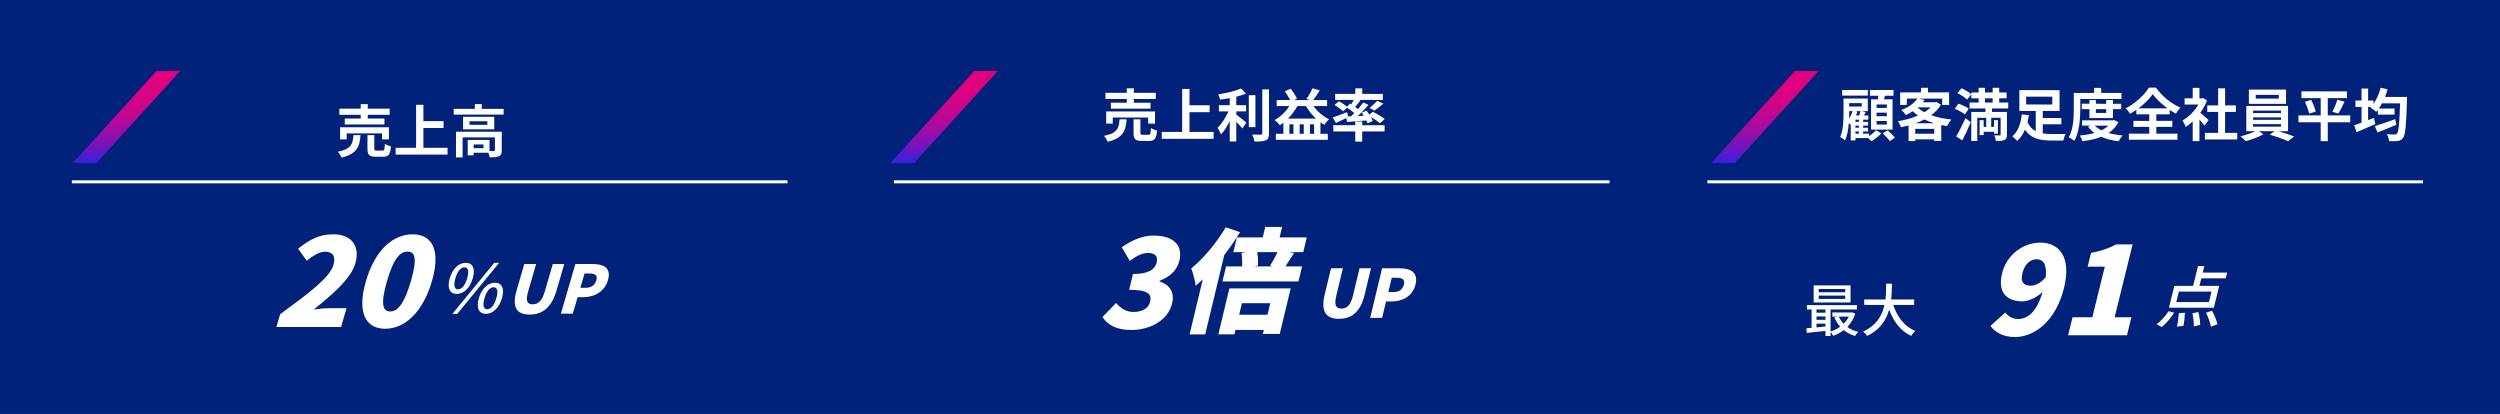 <?xml version="1.0" encoding="utf-8"?>
<!-- Generator: Adobe Illustrator 27.1.1, SVG Export Plug-In . SVG Version: 6.00 Build 0)  -->
<svg version="1.1" id="レイヤー_1" xmlns="http://www.w3.org/2000/svg" xmlns:xlink="http://www.w3.org/1999/xlink" x="0px"
	 y="0px" viewBox="0 0 838.432 138.816" style="enable-background:new 0 0 838.432 138.816;" xml:space="preserve">
<style type="text/css">
	.st0{fill:#002063;}
	.st1{opacity:0.2;fill:#0028D7;}
	.st2{fill:url(#SVGID_1_);}
	.st3{fill:url(#SVGID_00000072237830965994248670000002913172713686698680_);}
	.st4{fill:url(#SVGID_00000096780149124930985170000008639168287569868202_);}
	.st5{fill:#FFFFFF;}
	.st6{fill:none;stroke:#FFFFFF;stroke-miterlimit:10;}
</style>
<rect class="st0" width="838.432" height="138.816"/>
<rect x="544.327" y="-414.921" class="st0" width="124.046" height="99.953"/>
<g>
	<rect class="st1" width="838.432" height="138.816"/>
	<linearGradient id="SVGID_1_" gradientUnits="userSpaceOnUse" x1="42.449" y1="23.794" x2="42.449" y2="54.661">
		<stop  offset="0" style="stop-color:#E3007F"/>
		<stop  offset="0.169" style="stop-color:#DF0181"/>
		<stop  offset="0.322" style="stop-color:#D40387"/>
		<stop  offset="0.468" style="stop-color:#C20691"/>
		<stop  offset="0.611" style="stop-color:#A80B9F"/>
		<stop  offset="0.752" style="stop-color:#8611B2"/>
		<stop  offset="0.888" style="stop-color:#5E19C8"/>
		<stop  offset="1" style="stop-color:#3720DD"/>
	</linearGradient>
	<polygon class="st2" points="60.466,23.794 52.529,23.794 24.432,54.661 32.369,54.661 	"/>
	
		<linearGradient id="SVGID_00000060719318990762196410000012617129835239253390_" gradientUnits="userSpaceOnUse" x1="316.651" y1="23.794" x2="316.651" y2="54.661">
		<stop  offset="0" style="stop-color:#E3007F"/>
		<stop  offset="0.169" style="stop-color:#DF0181"/>
		<stop  offset="0.322" style="stop-color:#D40387"/>
		<stop  offset="0.468" style="stop-color:#C20691"/>
		<stop  offset="0.611" style="stop-color:#A80B9F"/>
		<stop  offset="0.752" style="stop-color:#8611B2"/>
		<stop  offset="0.888" style="stop-color:#5E19C8"/>
		<stop  offset="1" style="stop-color:#3720DD"/>
	</linearGradient>
	<polygon style="fill:url(#SVGID_00000060719318990762196410000012617129835239253390_);" points="334.668,23.794 
		326.731,23.794 298.634,54.661 306.57,54.661 	"/>
	
		<linearGradient id="SVGID_00000130616072618135991380000013749948199070353082_" gradientUnits="userSpaceOnUse" x1="591.916" y1="23.794" x2="591.916" y2="54.661">
		<stop  offset="0" style="stop-color:#E3007F"/>
		<stop  offset="0.169" style="stop-color:#DF0181"/>
		<stop  offset="0.322" style="stop-color:#D40387"/>
		<stop  offset="0.468" style="stop-color:#C20691"/>
		<stop  offset="0.611" style="stop-color:#A80B9F"/>
		<stop  offset="0.752" style="stop-color:#8611B2"/>
		<stop  offset="0.888" style="stop-color:#5E19C8"/>
		<stop  offset="1" style="stop-color:#3720DD"/>
	</linearGradient>
	<polygon style="fill:url(#SVGID_00000130616072618135991380000013749948199070353082_);" points="609.933,23.794 
		601.996,23.794 573.899,54.661 581.836,54.661 	"/>
	<g>
		<path class="st5" d="M120.919,45.323c-0.308,3.849-1.15,6.281-6.379,7.525
			c-0.21-0.594-0.784-1.494-1.244-1.973c4.539-0.88,5.018-2.603,5.248-5.552
			L120.919,45.323z M120.977,38.506l-7.161-0.001l0.001-2.068l7.161,0.001v-1.513
			l2.355,0v1.513l7.354,0.001l-0.001,2.068l-7.354-0.001v1.245l5.592,0.001
			v1.992l-13.29-0.002v-1.992l5.343,0.001V38.506z M128.138,46.761v-2.03
			L116.266,44.728v2.03l-2.203-0l0.001-4.079l16.374,0.003l-0.001,4.079
			L128.138,46.761z M128.252,50.514c0.632,0,0.747-0.325,0.823-2.279
			c0.46,0.364,1.437,0.709,2.049,0.862c-0.248,2.758-0.842,3.466-2.643,3.466
			l-2.47-0c-2.222-0-2.777-0.652-2.777-2.701l0.001-4.539l2.299,0
			l-0.001,4.52c0,0.594,0.114,0.67,0.804,0.67L128.252,50.514z"/>
		<path class="st5" d="M150.097,49.561v2.298l-17.407-0.003v-2.298l6.855,0.001
			l0.003-14.42l2.451,0l-0.001,5.477l6.76,0.001v2.317l-6.76-0.001
			l-0.002,6.626L150.097,49.561z"/>
		<path class="st5" d="M168.899,36.504l-0.001,1.934l-16.737-0.003l0.001-1.934l7.086,0.001
			v-1.609l2.317,0v1.609L168.899,36.504z M168.283,50.388
			c0,1.053-0.21,1.666-0.957,2.01c-0.709,0.344-1.725,0.363-3.104,0.363
			c-0.057-0.44-0.229-1.034-0.439-1.532l-4.94-0.001v0.862l-1.991-0
			l0.001-5.151l7.314,0.001l-0.001,3.715c0.651,0.02,1.245,0.02,1.456,0
			c0.287-0.019,0.363-0.077,0.363-0.306l0.001-4.271l-10.839-0.002l-0.002,6.722
			l-2.221-0l0.002-8.617l15.357,0.003L168.283,50.388z M165.758,39.166
			l-0.001,4.213l-10.456-0.002l0.001-4.213L165.758,39.166z M163.44,40.678
			l-5.975-0.001v1.168l5.975,0.001V40.678z M162.155,48.453l-3.312-0.001v1.245
			l3.312,0.001V48.453z"/>
	</g>
	<g>
		<path class="st5" d="M93.955,105.377c9.616-7.056,16.638-12.264,17.886-16.548
			c0.844-2.898-0.271-4.41-2.791-4.41c-2.143,0-4.221,1.512-6.174,3.024
			l-2.899-4.032c4.009-3.234,7.33-4.83,11.782-4.83
			c6.05,0,9.124,3.864,7.387,9.828c-1.48,5.082-7.806,10.5-13.93,15.373
			c1.615-0.21,3.818-0.42,5.247-0.42h5.755l-1.835,6.3H92.707L93.955,105.377z"
			/>
		<path class="st5" d="M122.722,94.289c3.034-10.416,9.028-15.708,15.666-15.708
			c6.595,0,9.494,5.334,6.472,15.708c-3.035,10.417-9.104,15.961-15.697,15.961
			C122.523,110.249,119.687,104.705,122.722,94.289z M137.802,94.289
			c2.398-8.232,1.124-9.912-1.103-9.912s-4.522,1.68-6.921,9.912
			c-2.398,8.232-1.154,10.164,1.072,10.164S135.403,102.521,137.802,94.289z"/>
		<path class="st5" d="M150.829,93.325c0.957-3.284,3.073-5.183,5.374-5.183
			c2.323,0,3.312,1.899,2.355,5.183c-0.97,3.329-3.071,5.25-5.395,5.25
			C150.863,98.575,149.859,96.654,150.829,93.325z M165.765,88.142h1.631
			l-14.033,17.113h-1.631L165.765,88.142z M156.682,93.325
			c0.735-2.524,0.264-3.664-0.921-3.664c-1.139,0-2.298,1.139-3.033,3.664
			c-0.742,2.547-0.253,3.709,0.886,3.709
			C154.798,97.034,155.939,95.872,156.682,93.325z M160.588,100.005
			c0.964-3.306,3.097-5.183,5.398-5.183c2.301,0,3.317,1.877,2.354,5.183
			c-0.97,3.329-3.093,5.25-5.394,5.25
			C160.645,105.255,159.618,103.334,160.588,100.005z M166.463,100.005
			c0.742-2.547,0.242-3.664-0.92-3.664s-2.313,1.117-3.055,3.664
			c-0.742,2.547-0.255,3.708,0.907,3.708
			C164.557,103.714,165.722,102.552,166.463,100.005z"/>
		<path class="st5" d="M173.26,97.369l2.57-8.825h3.977l-2.695,9.249
			c-0.918,3.15-0.305,4.267,1.527,4.267c1.81,0,3.141-1.117,4.058-4.267
			l2.694-9.249h3.844l-2.571,8.825c-1.634,5.607-4.604,8.132-9.026,8.132
			C173.191,105.501,171.626,102.977,173.26,97.369z"/>
		<path class="st5" d="M192.961,88.544h5.854c3.641,0,6.271,1.318,5.074,5.429
			c-1.152,3.954-4.698,5.697-8.228,5.697h-1.943l-1.607,5.518h-3.999L192.961,88.544
			z M196.378,96.52c1.943,0,3.148-0.916,3.624-2.547
			c0.488-1.676-0.415-2.256-2.336-2.256h-1.631l-1.399,4.803H196.378z"/>
	</g>
	<g>
		<path class="st5" d="M377.845,40.016c-0.308,3.849-1.15,6.281-6.379,7.525
			c-0.21-0.594-0.784-1.494-1.244-1.973c4.539-0.88,5.018-2.603,5.248-5.552
			L377.845,40.016z M377.902,33.199l-7.161-0.001l0.001-2.068l7.161,0.001v-1.513
			l2.355,0v1.513l7.354,0.001l-0.001,2.068l-7.354-0.001v1.245l5.592,0.001
			v1.992l-13.29-0.003v-1.992l5.343,0.001V33.199z M385.063,41.454v-2.03
			l-11.872-0.002v2.03l-2.203-0l0.001-4.079l16.374,0.003l-0.001,4.079
			L385.063,41.454z M385.178,45.207c0.632,0,0.747-0.325,0.823-2.279
			c0.46,0.364,1.437,0.709,2.049,0.862c-0.248,2.757-0.842,3.466-2.643,3.465
			L382.938,47.256c-2.222-0-2.777-0.652-2.777-2.701l0.001-4.539l2.299,0
			l-0.001,4.52c0,0.594,0.114,0.67,0.804,0.67L385.178,45.207z"/>
		<path class="st5" d="M407.022,44.254v2.298l-17.407-0.003v-2.298l6.855,0.001
			l0.003-14.42l2.451,0.001l-0.001,5.477l6.76,0.001v2.317l-6.76-0.001
			l-0.002,6.626L407.022,44.254z"/>
		<path class="st5" d="M414.62,38.396c0.938,0.709,2.835,2.337,3.352,2.739l-1.322,1.953
			c-0.459-0.594-1.263-1.456-2.029-2.241l-0.001,6.607l-2.202-0l0.001-6.855
			c-0.861,1.742-1.877,3.389-2.931,4.499c-0.229-0.67-0.785-1.647-1.148-2.221
			c1.379-1.34,2.777-3.523,3.64-5.514l-3.197-0V35.273l3.638,0.001v-2.375
			c-1.091,0.21-2.183,0.382-3.217,0.516c-0.096-0.498-0.382-1.302-0.65-1.781
			c2.758-0.401,5.841-1.129,7.698-1.971l1.608,1.762
			c-0.957,0.383-2.067,0.708-3.236,0.995l-0.001,2.853l3.294,0.001v2.087
			l-3.294-0.001L414.62,38.396z M421.035,42.629l-2.222-0l0.003-10.705
			l2.222,0L421.035,42.629z M425.596,29.972l-0.003,14.745
			c0,1.321-0.269,1.953-1.054,2.317c-0.785,0.383-2.068,0.459-3.811,0.44
			c-0.096-0.651-0.44-1.704-0.785-2.355c1.245,0.058,2.471,0.058,2.872,0.058
			c0.364-0.019,0.518-0.134,0.518-0.479l0.003-14.726L425.596,29.972z"/>
		<path class="st5" d="M440.507,35.567c1.321,1.839,3.255,3.505,5.246,4.444
			c-0.536,0.421-1.226,1.264-1.57,1.838c-0.46-0.249-0.9-0.536-1.341-0.843
			l-0.001,3.868l2.471,0.001v2.011l-17.427-0.004v-2.011l2.528,0l0.001-3.715
			c-0.383,0.306-0.767,0.574-1.168,0.842c-0.364-0.459-1.245-1.341-1.762-1.743
			c1.953-1.072,3.716-2.738,4.941-4.691l-4.251-0.001v-2.011l4.5,0.001
			c-0.439-0.9-1.129-2.069-1.78-2.93l1.953-0.881
			c0.823,1.034,1.704,2.394,2.125,3.313l-0.996,0.498l5.324,0.001l-1.149-0.383
			c0.729-0.977,1.571-2.47,2.031-3.562l2.432,0.709
			c-0.728,1.168-1.532,2.374-2.223,3.236l4.673,0.001v2.011L440.507,35.567z
			 M441.349,39.78c-1.303-1.207-2.45-2.662-3.351-4.213l-2.892-0.001
			c-0.861,1.551-1.954,2.987-3.16,4.212L441.349,39.78z M433.784,41.694
			l-1.359-0l-0.001,3.179l1.359,0L433.784,41.694z M437.25,41.694l-1.378-0
			l-0.001,3.179l1.378,0L437.25,41.694z M440.716,44.874l0.001-3.179l-1.379-0
			l-0.001,3.179L440.716,44.874z"/>
		<path class="st5" d="M453.12,38.997c0.364-0.345,0.728-0.708,1.092-1.072
			c-0.688-0.594-1.607-1.264-2.412-1.801l-1.397,1.187
			c-0.594-0.613-1.857-1.532-2.873-2.107l1.513-1.244
			c0.881,0.479,2.05,1.226,2.758,1.82l0.881-1.053l0.46,0.268
			c0.307-0.459,0.632-0.996,0.899-1.474l-6.262-0.001l0.001-2.03l6.741,0.001
			v-1.857l2.336,0v1.857l6.913,0.001l-0.001,2.03l-7.928-0.002l0.421,0.153
			c-0.594,0.766-1.226,1.551-1.781,2.202c0.345,0.249,0.671,0.479,0.958,0.709
			c0.651-0.785,1.264-1.551,1.742-2.24l1.781,0.824
			c-1.053,1.245-2.337,2.585-3.562,3.734l1.972-0.096
			c-0.21-0.364-0.459-0.708-0.688-1.034l1.609-0.67
			c0.306,0.402,0.649,0.862,0.956,1.322l1.169-0.938
			c1.32,0.651,3.102,1.705,4.002,2.452l-1.647,1.359
			c-0.65-0.575-1.876-1.417-3.045-2.088c0.288,0.498,0.518,0.977,0.651,1.379
			l-1.724,0.766c-0.096-0.287-0.229-0.613-0.401-0.958
			c-2.317,0.21-4.654,0.382-6.492,0.516l-0.229-1.322
			c-1.207,0.594-2.471,1.187-3.505,1.646l-1.072-1.839
			c1.206-0.383,3.045-1.091,4.808-1.78l0.344,1.417L453.12,38.997z M456.854,41.985
			l7.507,0.001l-0.001,2.106l-7.507-0.001v3.409l-2.336-0v-3.409l-7.354-0.001
			l0.001-2.106l7.354,0.001v-1.226l2.336,0V41.985z M459.287,36.203
			c0.862-0.651,1.935-1.646,2.586-2.432l2.029,0.977
			c-0.977,0.9-2.087,1.761-2.949,2.354L459.287,36.203z"/>
	</g>
	<g>
		<path class="st5" d="M369.742,106.305l4.576-4.704c1.466,1.764,3.348,3.024,5.784,3.024
			c2.898,0,5.071-1.176,5.597-3.36c0.615-2.562-0.45-4.074-7.003-4.074
			l1.272-5.292c5.335,0,7.399-1.596,7.944-3.864
			c0.494-2.058-0.494-3.192-2.805-3.192c-2.101,0-3.928,0.966-6.223,2.646
			l-2.68-4.578c3.474-2.394,6.945-3.906,10.642-3.906
			c6.47,0,9.976,3.066,8.684,8.442c-0.737,3.066-3.004,5.334-6.614,6.72
			l-0.051,0.21c3.203,1.008,5.17,3.486,4.231,7.392
			c-1.373,5.712-7.476,8.904-13.693,8.904
			C374.448,110.673,371.375,108.951,369.742,106.305z"/>
		<path class="st5" d="M415.888,77.865c-1.553,2.508-3.36,5.129-5.293,7.637l-6.401,26.635
			h-5.243l4.438-18.466c-0.791,0.76-1.61,1.482-2.383,2.166
			c-0.165-1.368-0.907-4.445-1.49-5.813c4.062-3.306,8.476-8.549,11.56-13.792
			L415.888,77.865z M412.309,96.711h20.555l-3.671,15.274H423.531l0.319-1.33h-9.498
			l-0.356,1.482h-5.396L412.309,96.711z M436.687,89.34l-1.215,5.054h-25.494
			l1.215-5.054h5.396c0.062-1.368-0.012-3.116-0.215-4.483l1.403-0.304h-4.142
			l1.188-4.939h8.662l0.841-3.496h5.661l-0.84,3.496h9.117l-1.187,4.939h-4.825
			l1.751,0.304c-1.096,1.71-2.077,3.268-2.901,4.483H436.687z M416.508,101.689
			l-0.932,3.875h9.498l0.932-3.875H416.508z M421.613,84.552
			c0.281,1.52,0.393,3.268,0.243,4.522l-1.127,0.266h6.192l-0.98-0.19
			c0.805-1.292,1.812-3.115,2.511-4.598H421.613z"/>
		<path class="st5" d="M444.269,98.798l2.12-8.82h3.976l-2.222,9.244
			c-0.757,3.148-0.087,4.265,1.745,4.265c1.81,0,3.083-1.116,3.84-4.265
			l2.222-9.244h3.843l-2.12,8.82c-1.347,5.604-4.188,8.128-8.61,8.128
			C444.616,106.926,442.922,104.402,444.269,98.798z"/>
		<path class="st5" d="M463.519,89.978h5.854c3.641,0,6.339,1.317,5.352,5.426
			c-0.949,3.952-4.406,5.694-7.936,5.694h-1.943l-1.325,5.515h-3.999L463.519,89.978
			z M467.344,97.949c1.943,0,3.102-0.916,3.493-2.545
			c0.402-1.675-0.53-2.255-2.451-2.255h-1.631l-1.153,4.801H467.344z"/>
	</g>
	<g>
		<path class="st5" d="M626.825,45.662c0.899-0.574,1.818-1.378,2.316-2.029l1.801,1.073
			c-0.843,0.976-2.184,2.048-3.313,2.642c-0.268-0.287-0.689-0.689-1.072-1.034
			l-4.289-0.001v0.766l-1.59-0l0.001-5.247l-0.038,0.038
			c-0.135-0.153-0.364-0.383-0.594-0.594c-0.154,2.03-0.519,4.213-1.284,5.821
			c-0.325-0.364-1.168-0.958-1.608-1.168c1.034-2.317,1.111-5.592,1.111-7.947
			l0.001-4.941l8.139,0.001v4.232l-1.915-0l1.207,0.326l-0.576,1.13
			l1.456,0v1.398l-1.724-0v0.747L626.5,40.875v1.245l-1.646-0
			l-0.001,0.728l1.646,0v1.245l-1.646-0v0.747l1.973,0V45.662z
			 M626.426,32.066l-8.617-0.002v-1.877l8.617,0.002V32.066z M620.161,37.982
			c0,0.555,0,1.187-0.038,1.838c0.479-0.766,0.9-1.627,1.169-2.547l-1.13-0
			L620.161,37.982z M620.162,34.592v1.13l4.232,0.001v-1.13L620.162,34.592z
			 M622.92,37.446c-0.135,0.421-0.288,0.861-0.46,1.283l1.053,0
			c0.173-0.479,0.345-1.015,0.461-1.455l-1.762-0L622.92,37.446z
			 M623.417,42.119l-1.148-0l-0.001,0.728l1.148,0L623.417,42.119z
			 M622.268,44.838l1.148,0v-0.747l-1.148-0V44.838z M623.417,40.127
			l-1.148-0v0.747l1.148,0V40.127z M629.795,33.311
			c0.058-0.402,0.097-0.804,0.135-1.206l-2.814-0v-1.915l7.908,0.001v1.915
			l-2.834-0c-0.114,0.421-0.23,0.823-0.346,1.206l2.873,0l-0.002,10.149
			l-7.22-0.001l0.002-10.149L629.795,33.311z M632.781,37.793l-3.428-0.001v1.187
			l3.428,0.001V37.793z M632.781,40.589l-3.428-0.001v1.168l3.428,0.001V40.589z
			 M632.782,35.035l-3.428-0.001v1.168l3.428,0.001V35.035z M633.049,43.71
			c0.823,0.709,1.915,1.762,2.451,2.471l-1.705,1.149
			c-0.498-0.728-1.531-1.82-2.355-2.605L633.049,43.71z"/>
		<path class="st5" d="M650.95,35.115c-0.823,1.379-1.954,2.528-3.295,3.523
			c1.992,0.709,4.309,1.188,6.779,1.438c-0.479,0.536-1.13,1.551-1.437,2.202
			c-0.67-0.096-1.321-0.211-1.953-0.326l-0.001,5.323l-2.355-0v-0.555
			l-6.377-0.001v0.594l-2.222-0l0.001-5.228
			c-0.842,0.229-1.686,0.421-2.548,0.593c-0.19-0.613-0.669-1.551-1.052-2.03
			c2.336-0.364,4.691-0.995,6.722-1.895c-0.613-0.441-1.188-0.92-1.723-1.437
			c-0.71,0.459-1.476,0.881-2.337,1.282c-0.307-0.536-1.015-1.341-1.513-1.685
			c2.662-1.015,4.424-2.431,5.382-3.848l-3.523-0.001v2.125l-2.241-0
			l0.001-4.194l6.99,0.001v-1.551l2.336,0v1.551l7.104,0.001l-0.001,4.194
			l-2.336-0v-2.125l-8.005-0.002l2.126,0.422
			c-0.191,0.268-0.402,0.536-0.613,0.804l4.175,0.001l0.383-0.096L650.95,35.115z
			 M648.688,44.843v-1.628l-6.377-0.001v1.628L648.688,44.843z M648.651,41.339
			c-1.168-0.345-2.26-0.786-3.274-1.284c-0.92,0.479-1.915,0.919-2.949,1.283
			L648.651,41.339z M643.137,36.071c0.632,0.575,1.379,1.111,2.24,1.571
			c0.805-0.498,1.532-1.053,2.107-1.646l-4.252-0.001L643.137,36.071z"/>
		<path class="st5" d="M658.987,38.373c-0.709-0.613-2.221-1.398-3.408-1.877l1.206-1.723
			c1.169,0.364,2.7,1.073,3.467,1.686L658.987,38.373z M656.056,45.745
			c0.881-1.474,2.107-3.887,3.084-6.127l1.801,1.36
			c-0.863,2.049-1.858,4.251-2.854,6.108L656.056,45.745z M657.84,29.583
			c1.13,0.517,2.566,1.379,3.294,2.031l-1.418,1.8
			c-0.651-0.67-2.067-1.628-3.217-2.184L657.84,29.583z M668.046,36.383v1.149
			l5.036,0.001l-0.002,7.602c0,0.996-0.191,1.513-0.843,1.819
			c-0.651,0.306-1.57,0.325-2.872,0.325c-0.038-0.555-0.269-1.36-0.518-1.896
			c0.709,0.039,1.532,0.039,1.781,0.039c0.249-0.019,0.325-0.096,0.325-0.306
			l0.001-5.611l-3.159-0.001l-0.001,3.045l0.938,0l0.001-2.26l1.321,0
			l-0.001,4.539l-1.321-0v-0.632l-3.467-0.001v1.111l-1.359-0l0.001-5.017
			l1.359,0l-0.001,2.26l0.862,0l0.001-3.045l-3.007-0.001l-0.001,7.794
			l-2.011-0l0.002-9.766l4.749,0.001v-1.149l-5.323-0.001V34.39l3.045,0.001
			V32.973l-2.451-0l0.001-1.972l2.451,0v-1.551l2.125,0v1.551
			l2.566,0v-1.551l2.202,0v1.551l2.489,0.001l-0.001,1.972l-2.489-0.001
			v1.417l3.025,0.001v1.991L668.046,36.383z M665.709,34.391l2.566,0v-1.417
			l-2.566-0V34.391z"/>
		<path class="st5" d="M685.082,44.735c0.919,0.154,1.934,0.211,2.968,0.211
			c0.823,0.019,3.658,0.001,4.711-0.018c-0.307,0.517-0.67,1.57-0.785,2.202
			l-4.06-0.001c-3.85-0.001-6.817-0.691-8.809-3.621
			c-0.633,1.474-1.456,2.795-2.624,3.753c-0.345-0.46-1.13-1.207-1.608-1.552
			c2.068-1.627,2.912-4.749,3.18-7.353l2.375,0.269
			c-0.115,0.747-0.269,1.513-0.46,2.279c0.613,1.513,1.589,2.471,2.757,3.084
			l0.002-6.779l-5.496-0.001l0.001-6.97l13.481,0.003l-0.001,6.97l-5.63-0.001
			l-0.001,2.355l6.242,0.001v2.106l-6.242-0.001L685.082,44.735z M679.511,35.045
			l8.771,0.002l0.001-2.624l-8.771-0.002L679.511,35.045z"/>
		<path class="st5" d="M697.679,36.523c-0.001,3.102-0.289,7.794-2.031,10.743
			c-0.383-0.383-1.341-1.015-1.857-1.245c1.589-2.719,1.705-6.702,1.706-9.498
			l0.001-5.362l6.817,0.001v-1.704l2.374,0v1.704l6.799,0.001l-0.001,2.03
			l-13.808-0.003V36.523z M710.432,40.968c-0.766,1.532-1.896,2.719-3.275,3.638
			c1.397,0.402,2.987,0.671,4.711,0.824c-0.46,0.479-1.054,1.36-1.341,1.953
			c-2.202-0.269-4.155-0.767-5.821-1.514c-1.877,0.746-4.021,1.205-6.301,1.492
			c-0.172-0.574-0.574-1.436-0.919-1.915c1.762-0.153,3.447-0.421,4.96-0.861
			c-0.843-0.594-1.59-1.302-2.201-2.126l0.9-0.325l-2.854-0.001v-1.781
			l10.321,0.002l0.402-0.096L710.432,40.968z M700.742,39.587l0.001-2.987
			l-2.585-0v-1.8l2.585,0v-1.264l2.145,0v1.264l3.485,0.001v-1.264
			l2.26,0v1.264l2.758,0v1.8l-2.758-0l-0.001,2.987L700.742,39.587z
			 M702.542,42.135c0.573,0.613,1.34,1.13,2.239,1.571
			c0.881-0.421,1.666-0.957,2.3-1.57L702.542,42.135z M702.888,36.6
			l-0.001,1.264l3.485,0.001l0.001-1.264L702.888,36.6z"/>
		<path class="st5" d="M723.18,44.82l7.085,0.001v2.049L713.969,46.867v-2.049l6.836,0.001
			v-2.279L715.5,42.539l0.001-1.992l5.305,0.001v-2.202l-4.328-0.001l0.001-1.513
			c-0.689,0.479-1.398,0.919-2.126,1.321c-0.286-0.536-0.919-1.36-1.436-1.839
			c3.274-1.646,6.358-4.595,7.775-6.931l2.355,0
			c2.05,2.911,5.17,5.42,8.195,6.704c-0.594,0.613-1.092,1.34-1.514,2.049
			c-0.689-0.383-1.378-0.804-2.067-1.283l-0.001,1.494l-4.48-0.001v2.202
			l5.361,0.001l-0.001,1.992l-5.361-0.001V44.82z M726.915,36.337
			c-1.991-1.456-3.829-3.199-4.939-4.75c-1.092,1.551-2.797,3.274-4.788,4.748
			L726.915,36.337z"/>
		<path class="st5" d="M739.338,42.123c-0.402-0.536-1.054-1.302-1.705-2.011l-0.001,7.219
			l-2.26-0l0.001-6.607c-0.766,0.708-1.57,1.34-2.375,1.838
			c-0.19-0.613-0.727-1.724-1.071-2.164c2.087-1.129,4.099-3.14,5.344-5.342
			l-4.615-0.001v-2.068l2.719,0.001L735.375,29.464l2.26,0l-0.001,3.523h0.862
			l0.402-0.095l1.282,0.824c-0.574,1.455-1.34,2.834-2.261,4.098
			c0.92,0.747,2.395,2.069,2.796,2.452L739.338,42.123z M750.31,44.557v2.221
			l-10.839-0.002v-2.221l4.424,0.001l0.002-7.009l-3.639-0.001v-2.202l3.639,0.001
			l0.001-5.726l2.336,0l-0.001,5.726l3.619,0.001v2.202l-3.619-0.001
			l-0.002,7.009L750.31,44.557z"/>
		<path class="st5" d="M764.245,44.004c1.8,0.537,3.811,1.226,5.132,1.763l-2.011,1.608
			c-1.475-0.69-4.117-1.629-6.146-2.223l1.608-1.149l-5.228-0.001l1.474,1.034
			c-1.551,0.9-4.002,1.818-5.936,2.297c-0.422-0.479-1.207-1.188-1.724-1.628
			c1.666-0.364,3.638-1.052,4.94-1.703l-3.007-0.001l0.002-8.464l13.999,0.003
			l-0.002,8.464L764.245,44.004z M766.679,34.832l-12.466-0.002l0.001-4.787
			l12.466,0.002L766.679,34.832z M755.609,37.913l9.384,0.002l0.001-0.823
			l-9.384-0.002L755.609,37.913z M755.609,40.173l9.384,0.002v-0.804l-9.384-0.002
			V40.173z M755.609,42.471l9.384,0.002v-0.843l-9.384-0.002V42.471z M764.248,31.825
			l-7.736-0.001l-0.001,1.245l7.736,0.001L764.248,31.825z"/>
		<path class="st5" d="M788.197,41.003l-7.526-0.001l-0.001,6.339l-2.374-0l0.001-6.339
			l-7.449-0.001v-2.298l7.449,0.001l0.001-5.802l-6.453-0.001l0.001-2.26
			l15.243,0.003l-0.001,2.26l-6.416-0.001l-0.001,5.802l7.526,0.001V41.003z
			 M775.1,33.512c0.632,1.226,1.321,2.834,1.532,3.907l-2.223,0.689
			c-0.19-1.034-0.784-2.7-1.396-3.984L775.1,33.512z M782.204,37.497
			c0.613-1.11,1.303-2.796,1.666-4.04l2.433,0.613
			c-0.689,1.475-1.456,3.025-2.107,4.002L782.204,37.497z"/>
		<path class="st5" d="M807.248,32.504c0,0-0.021,0.785-0.021,1.092
			c-0.25,8.521-0.519,11.585-1.285,12.6c-0.517,0.728-1.015,0.938-1.8,1.072
			c-0.689,0.115-1.8,0.096-2.892,0.057c-0.038-0.67-0.345-1.647-0.766-2.317
			c1.11,0.096,2.125,0.096,2.623,0.096c0.326,0,0.556-0.057,0.785-0.344
			c0.556-0.594,0.824-3.37,1.036-10.092l-6.07-0.001
			c-0.345,0.632-0.689,1.206-1.054,1.742l5.267,0.001l-0.001,2.03l-5.592-0.001
			l0.001-1.59c-0.191,0.249-0.363,0.479-0.556,0.689
			c-0.421-0.402-1.397-1.13-1.953-1.456l0.211-0.21l-0.977-0l-0.001,4.424
			c0.651-0.268,1.302-0.517,1.934-0.785l0.498,2.107
			c-2.146,0.957-4.481,1.952-6.301,2.718l-0.804-2.317
			c0.689-0.229,1.552-0.536,2.471-0.88l0.001-5.266l-2.049-0v-2.145
			l2.049,0l0.001-4.041l2.202,0l-0.001,4.041l1.8,0v1.111
			c1.054-1.493,1.897-3.446,2.414-5.419l2.317,0.517
			c-0.249,0.881-0.536,1.743-0.881,2.566L807.248,32.504z M803.665,41.868
			c-2.146,0.899-4.482,1.837-6.302,2.565l-0.898-2.145
			c1.685-0.517,4.328-1.436,6.817-2.335L803.665,41.868z"/>
	</g>
	<g>
		<g>
			<path class="st5" d="M622.209,105.154c-0.555,1.819-1.493,3.313-2.661,4.5
				c1.034,0.747,2.278,1.302,3.657,1.647c-0.364,0.306-0.843,0.958-1.054,1.379
				c-1.455-0.421-2.738-1.092-3.811-1.972c-1.072,0.823-2.278,1.455-3.543,1.915
				c-0.172-0.383-0.555-0.958-0.881-1.302v1.36h-1.704v-1.704
				c-2.26,0.249-4.52,0.498-6.262,0.67l-0.134-1.551
				c0.517-0.038,1.11-0.096,1.742-0.153v-6.147h-1.57v-1.455h16.775v1.455
				h-8.848v7.392c1.13-0.345,2.241-0.9,3.218-1.609
				c-0.785-0.9-1.437-1.953-1.935-3.121l1.034-0.287h-1.724v-1.379h6.301
				l0.307-0.057L622.209,105.154z M620.62,101.439h-12.371v-5.726h12.371V101.439z
				 M609.207,103.795v1.073h3.006v-1.073H609.207z M609.207,107.261h3.006v-1.13
				h-3.006V107.261z M612.213,109.501v-0.957h-3.006v1.245L612.213,109.501z
				 M618.839,96.92h-8.886v1.092h8.886V96.92z M618.839,99.141h-8.886v1.111h8.886
				V99.141z M616.694,106.169c0.383,0.881,0.938,1.704,1.608,2.413
				c0.709-0.709,1.302-1.513,1.742-2.413H616.694z"/>
			<path class="st5" d="M634.958,102.263c1.302,3.983,3.715,7.219,7.334,8.732
				c-0.44,0.383-1.034,1.13-1.321,1.666c-3.581-1.666-5.898-4.768-7.392-8.828
				c-0.977,3.466-3.045,6.779-7.392,8.828c-0.287-0.479-0.862-1.111-1.36-1.494
				c4.558-1.992,6.416-5.439,7.182-8.905h-6.798v-1.838h7.123
				c0.23-1.915,0.211-3.753,0.23-5.285h1.934
				c-0.019,1.551-0.038,3.39-0.268,5.285h7.717v1.838H634.958z"/>
		</g>
		<g>
			<path class="st5" d="M667.518,109.298l5.057-4.494c0.719,1.176,2.401,2.184,4.167,2.184
				c3.234,0,6.314-2.268,8.287-9.072c-2.094,2.016-4.978,3.15-6.742,3.15
				c-5.251,0-8.433-2.94-6.836-9.408c1.585-6.426,7.242-10.29,12.829-10.29
				c5.924,0,10.602,4.368,7.928,15.204c-2.777,11.256-10.026,16.464-16.454,16.464
				C671.595,113.036,668.962,111.272,667.518,109.298z M681.052,95.816
				c1.512,0,3.399-0.84,5.041-2.898c0.468-4.62-1.133-5.964-3.023-5.964
				c-1.974,0-3.976,1.302-4.814,4.704C677.478,94.808,678.909,95.816,681.052,95.816z"
				/>
			<path class="st5" d="M695.07,106.4h6.638l4.187-16.968h-5.755l1.14-4.62
				c3.526-0.672,5.918-1.512,8.434-2.856h5.503l-6.031,24.444h5.63l-1.492,6.048
				H693.578L695.07,106.4z"/>
			<path class="st5" d="M723.291,108.757c1.382-0.983,2.916-2.77,4.012-4.401l1.839,0.514
				c-1.101,1.743-2.663,3.642-4.156,4.803L723.291,108.757z M742.461,103.216h-15.057
				l1.813-7.35h6.3l1.638-6.635h2.122l-0.541,2.19h8.199l-0.474,1.921h-8.199
				l-0.623,2.524h6.635L742.461,103.216z M741.679,97.788h-10.946l-0.865,3.507h10.946
				L741.679,97.788z M732.761,104.869c-0.041,1.43-0.252,3.284-0.505,4.401
				l-2.166,0.268c0.281-1.139,0.543-3.016,0.639-4.49L732.761,104.869z
				 M737.261,104.646c0.362,1.341,0.626,3.172,0.635,4.312l-2.16,0.514
				c0.058-1.139-0.155-2.994-0.455-4.401L737.261,104.646z M741.861,104.199
				c0.747,1.407,1.553,3.306,1.803,4.557l-2.188,0.804
				c-0.183-1.251-0.926-3.217-1.64-4.669L741.861,104.199z"/>
		</g>
	</g>
	<line class="st6" x1="24.102" y1="60.977" x2="264.102" y2="60.977"/>
	<line class="st6" x1="299.798" y1="60.977" x2="539.798" y2="60.977"/>
	<line class="st6" x1="572.613" y1="60.977" x2="812.613" y2="60.977"/>
</g>
</svg>
